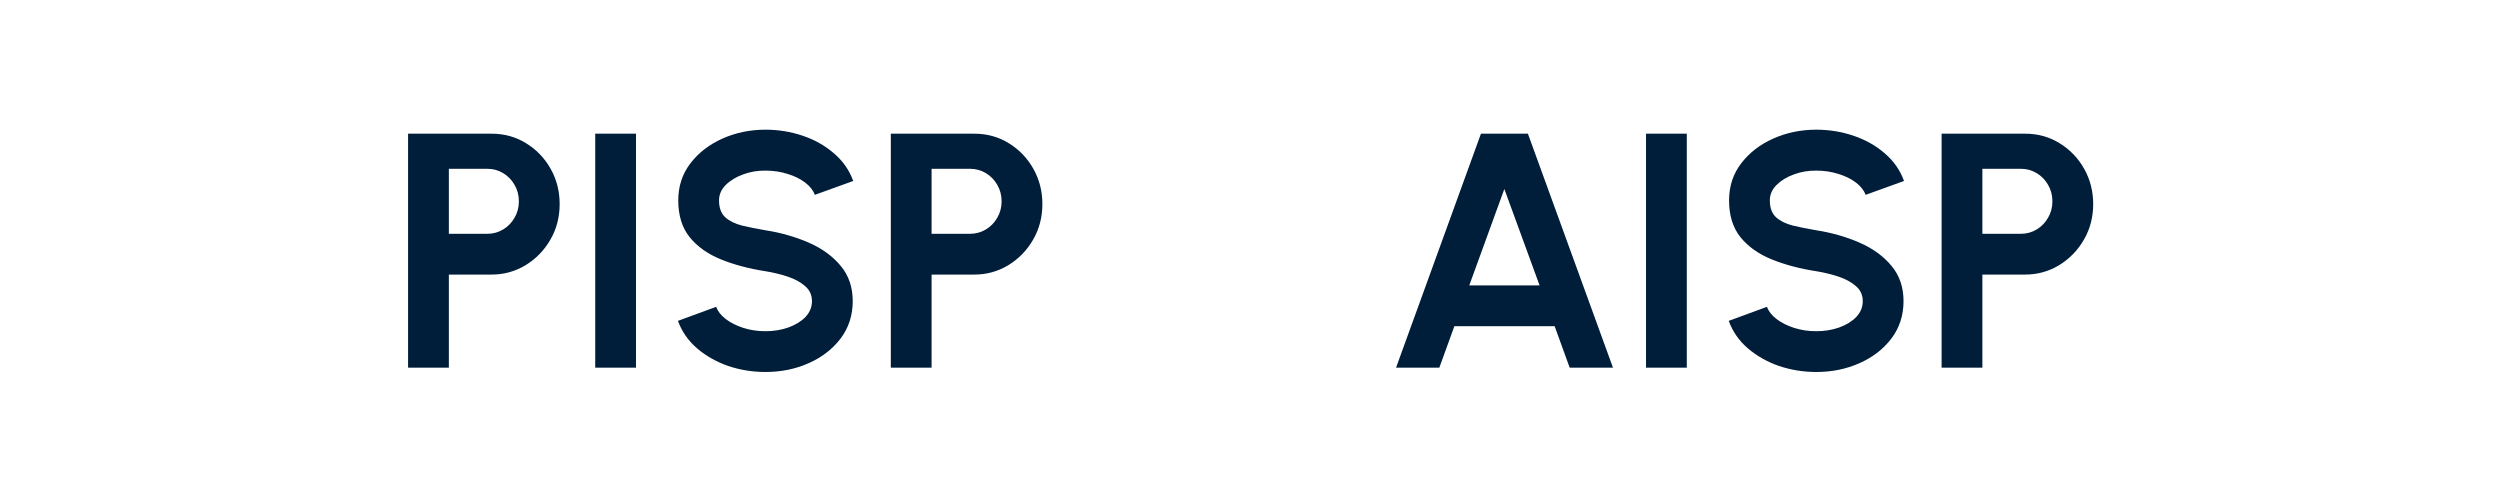 <?xml version="1.0" encoding="UTF-8"?> <svg xmlns="http://www.w3.org/2000/svg" width="187" height="37" viewBox="0 0 187 37" fill="none"><path d="M30.524 27.5V10H36.774C37.724 10 38.583 10.238 39.349 10.713C40.124 11.188 40.737 11.825 41.187 12.625C41.637 13.425 41.862 14.304 41.862 15.262C41.862 16.246 41.629 17.137 41.162 17.938C40.704 18.729 40.087 19.363 39.312 19.837C38.537 20.304 37.691 20.538 36.774 20.538H33.574V27.5H30.524ZM33.574 17.488H36.449C36.883 17.488 37.279 17.379 37.637 17.163C37.995 16.946 38.279 16.654 38.487 16.288C38.704 15.921 38.812 15.512 38.812 15.062C38.812 14.604 38.704 14.192 38.487 13.825C38.279 13.458 37.995 13.167 37.637 12.95C37.279 12.733 36.883 12.625 36.449 12.625H33.574V17.488ZM44.523 27.5V10H47.572V27.5H44.523ZM57.259 27.825C56.292 27.825 55.363 27.675 54.471 27.375C53.588 27.067 52.813 26.629 52.147 26.062C51.48 25.488 51.001 24.8 50.709 24L53.572 22.95C53.688 23.283 53.926 23.587 54.284 23.863C54.642 24.137 55.08 24.358 55.596 24.525C56.113 24.692 56.667 24.775 57.259 24.775C57.867 24.775 58.434 24.683 58.959 24.5C59.492 24.308 59.922 24.046 60.246 23.712C60.572 23.371 60.734 22.975 60.734 22.525C60.734 22.067 60.563 21.692 60.221 21.4C59.88 21.1 59.442 20.863 58.909 20.688C58.376 20.512 57.826 20.379 57.259 20.288C56.017 20.096 54.905 19.8 53.922 19.4C52.938 19 52.159 18.446 51.584 17.738C51.017 17.029 50.734 16.113 50.734 14.988C50.734 13.929 51.038 13.004 51.647 12.213C52.255 11.421 53.055 10.804 54.047 10.363C55.038 9.921 56.109 9.7 57.259 9.7C58.217 9.7 59.142 9.85 60.034 10.15C60.926 10.45 61.705 10.887 62.371 11.463C63.047 12.037 63.53 12.729 63.822 13.537L60.947 14.575C60.83 14.242 60.592 13.938 60.234 13.662C59.876 13.387 59.438 13.171 58.922 13.012C58.405 12.846 57.851 12.762 57.259 12.762C56.667 12.754 56.105 12.85 55.572 13.05C55.047 13.242 54.617 13.504 54.284 13.838C53.951 14.171 53.784 14.554 53.784 14.988C53.784 15.546 53.938 15.967 54.246 16.25C54.563 16.533 54.984 16.742 55.509 16.875C56.034 17 56.617 17.117 57.259 17.225C58.426 17.408 59.505 17.717 60.496 18.15C61.488 18.583 62.284 19.163 62.884 19.887C63.484 20.604 63.784 21.483 63.784 22.525C63.784 23.583 63.484 24.512 62.884 25.312C62.284 26.104 61.488 26.721 60.496 27.163C59.505 27.604 58.426 27.825 57.259 27.825ZM66.633 27.5V10H72.883C73.833 10 74.691 10.238 75.458 10.713C76.233 11.188 76.845 11.825 77.295 12.625C77.745 13.425 77.97 14.304 77.97 15.262C77.97 16.246 77.737 17.137 77.27 17.938C76.812 18.729 76.195 19.363 75.42 19.837C74.645 20.304 73.799 20.538 72.883 20.538H69.683V27.5H66.633ZM69.683 17.488H72.558C72.991 17.488 73.387 17.379 73.745 17.163C74.104 16.946 74.387 16.654 74.595 16.288C74.812 15.921 74.92 15.512 74.92 15.062C74.92 14.604 74.812 14.192 74.595 13.825C74.387 13.458 74.104 13.167 73.745 12.95C73.387 12.733 72.991 12.625 72.558 12.625H69.683V17.488Z" fill="#001D3A"></path><path d="M110.775 10H114.287L120.65 27.5H117.412L116.287 24.4H108.787L107.662 27.5H104.425L110.775 10ZM109.9 21.35H115.162L112.525 14.137L109.9 21.35ZM123.122 27.5V10H126.172V27.5H123.122ZM135.859 27.825C134.892 27.825 133.963 27.675 133.071 27.375C132.188 27.067 131.413 26.629 130.746 26.062C130.079 25.488 129.6 24.8 129.309 24L132.171 22.95C132.288 23.283 132.525 23.587 132.884 23.863C133.242 24.137 133.679 24.358 134.196 24.525C134.713 24.692 135.267 24.775 135.859 24.775C136.467 24.775 137.034 24.683 137.559 24.5C138.092 24.308 138.521 24.046 138.846 23.712C139.171 23.371 139.334 22.975 139.334 22.525C139.334 22.067 139.163 21.692 138.821 21.4C138.479 21.1 138.042 20.863 137.509 20.688C136.975 20.512 136.425 20.379 135.859 20.288C134.617 20.096 133.504 19.8 132.521 19.4C131.538 19 130.759 18.446 130.184 17.738C129.617 17.029 129.334 16.113 129.334 14.988C129.334 13.929 129.638 13.004 130.246 12.213C130.854 11.421 131.654 10.804 132.646 10.363C133.638 9.921 134.709 9.7 135.859 9.7C136.817 9.7 137.742 9.85 138.634 10.15C139.525 10.45 140.304 10.887 140.971 11.463C141.646 12.037 142.129 12.729 142.421 13.537L139.546 14.575C139.429 14.242 139.192 13.938 138.834 13.662C138.475 13.387 138.038 13.171 137.521 13.012C137.004 12.846 136.45 12.762 135.859 12.762C135.267 12.754 134.704 12.85 134.171 13.05C133.646 13.242 133.217 13.504 132.884 13.838C132.55 14.171 132.384 14.554 132.384 14.988C132.384 15.546 132.538 15.967 132.846 16.25C133.163 16.533 133.584 16.742 134.109 16.875C134.634 17 135.217 17.117 135.859 17.225C137.025 17.408 138.104 17.717 139.096 18.15C140.088 18.583 140.884 19.163 141.484 19.887C142.084 20.604 142.384 21.483 142.384 22.525C142.384 23.583 142.084 24.512 141.484 25.312C140.884 26.104 140.088 26.721 139.096 27.163C138.104 27.604 137.025 27.825 135.859 27.825ZM145.232 27.5V10H151.482C152.432 10 153.291 10.238 154.057 10.713C154.832 11.188 155.445 11.825 155.895 12.625C156.345 13.425 156.57 14.304 156.57 15.262C156.57 16.246 156.337 17.137 155.87 17.938C155.412 18.729 154.795 19.363 154.02 19.837C153.245 20.304 152.399 20.538 151.482 20.538H148.282V27.5H145.232ZM148.282 17.488H151.157C151.591 17.488 151.987 17.379 152.345 17.163C152.703 16.946 152.987 16.654 153.195 16.288C153.412 15.921 153.52 15.512 153.52 15.062C153.52 14.604 153.412 14.192 153.195 13.825C152.987 13.458 152.703 13.167 152.345 12.95C151.987 12.733 151.591 12.625 151.157 12.625H148.282V17.488Z" fill="#001D3A"></path></svg> 